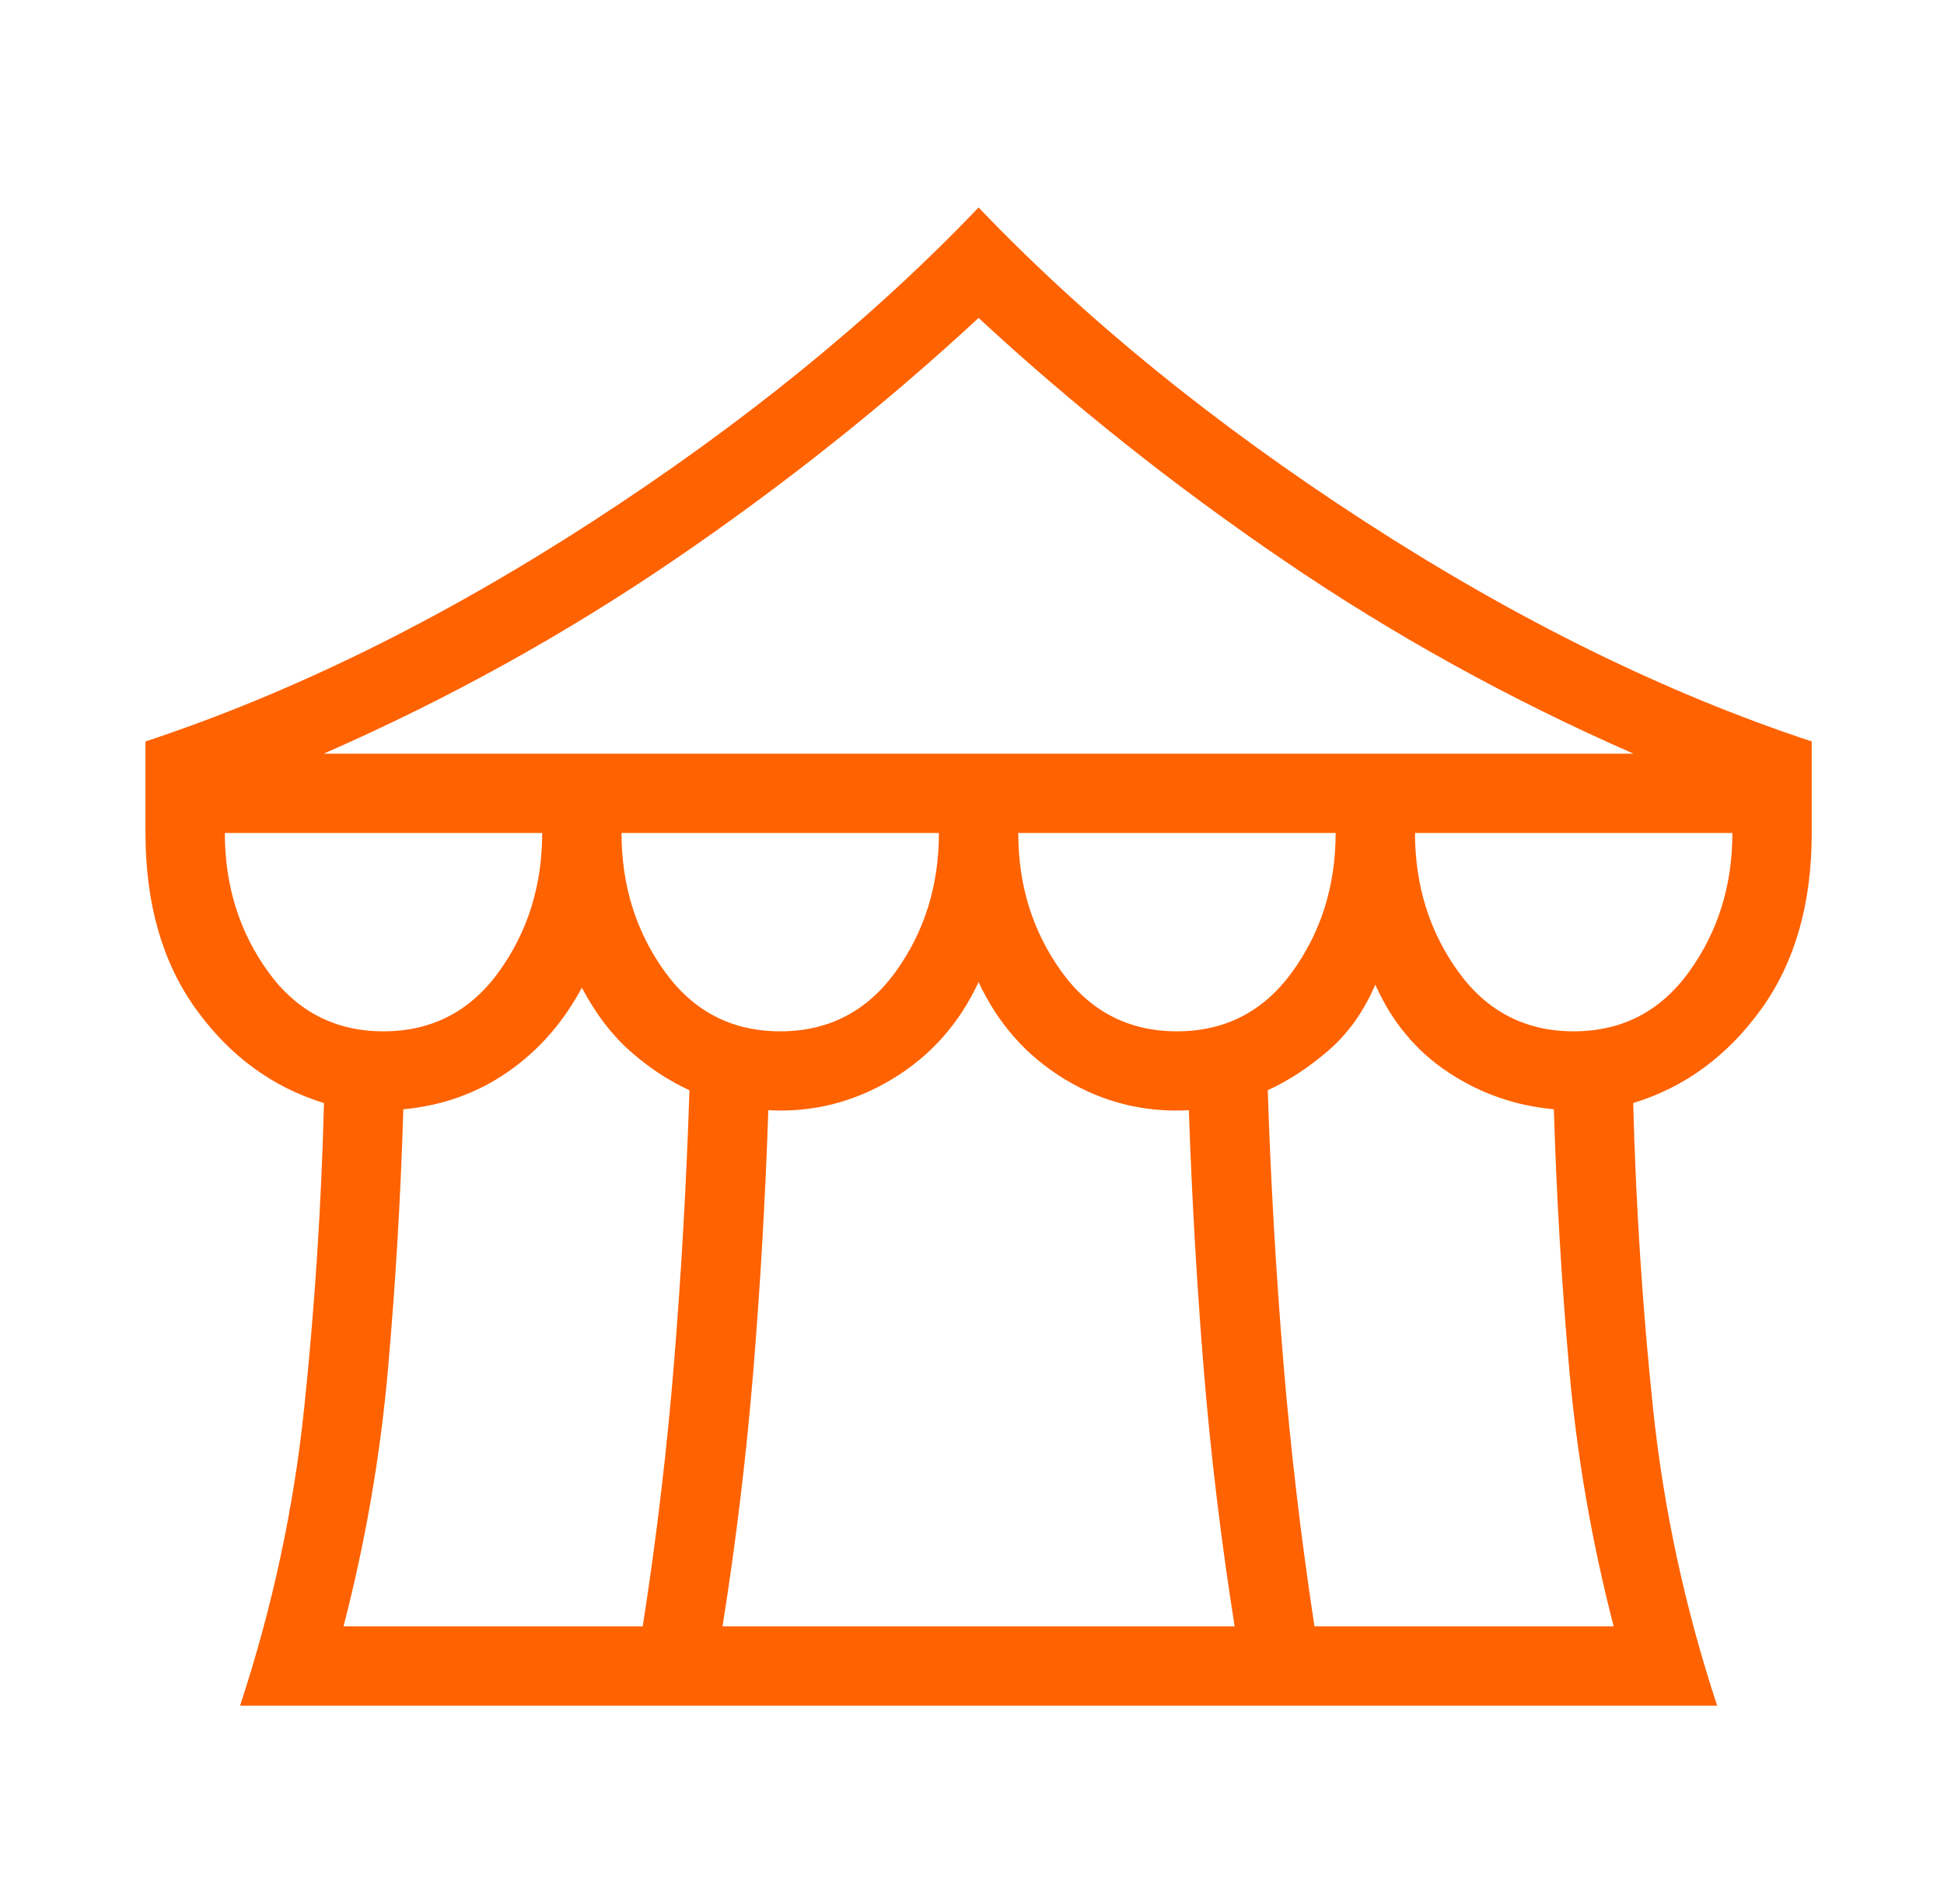 <svg width="49" height="48" viewBox="0 0 49 48" fill="none" xmlns="http://www.w3.org/2000/svg">
<path d="M6.051 43C6.864 40.533 7.403 38.03 7.668 35.49C7.934 32.951 8.1 30.39 8.166 27.808C6.867 27.41 5.792 26.622 4.941 25.442C4.091 24.263 3.667 22.782 3.667 21V18.692C7.346 17.477 11.094 15.633 14.911 13.162C18.727 10.69 21.979 8.046 24.666 5.231C27.354 8.046 30.606 10.69 34.422 13.162C38.239 15.633 41.987 17.477 45.666 18.692V21C45.666 22.782 45.242 24.263 44.392 25.442C43.541 26.622 42.467 27.41 41.166 27.808C41.233 30.39 41.399 32.951 41.664 35.49C41.93 38.03 42.469 40.533 43.282 43H6.051ZM8.159 19H41.174C38.061 17.636 35.123 16.012 32.361 14.129C29.598 12.246 27.033 10.208 24.666 8.015C22.3 10.208 19.735 12.246 16.973 14.129C14.21 16.012 11.272 17.636 8.159 19ZM29.666 26C30.884 26 31.856 25.497 32.58 24.491C33.304 23.484 33.666 22.321 33.666 21H25.666C25.666 22.321 26.029 23.484 26.753 24.491C27.477 25.497 28.448 26 29.666 26ZM19.666 26C20.884 26 21.856 25.497 22.58 24.491C23.304 23.484 23.666 22.321 23.666 21H15.666C15.666 22.321 16.029 23.484 16.753 24.491C17.477 25.497 18.448 26 19.666 26ZM9.666 26C10.884 26 11.856 25.497 12.58 24.491C13.304 23.484 13.666 22.321 13.666 21H5.667C5.667 22.321 6.029 23.484 6.753 24.491C7.477 25.497 8.448 26 9.666 26ZM8.659 41H16.201C16.552 38.744 16.818 36.498 16.997 34.261C17.177 32.026 17.304 29.767 17.378 27.485C16.847 27.241 16.349 26.912 15.882 26.498C15.415 26.084 15.01 25.551 14.666 24.9C14.192 25.785 13.567 26.494 12.791 27.029C12.016 27.564 11.141 27.876 10.166 27.965C10.1 30.173 9.97 32.362 9.778 34.532C9.586 36.703 9.213 38.859 8.659 41ZM18.212 41H31.12C30.777 38.833 30.517 36.673 30.341 34.519C30.166 32.365 30.041 30.189 29.966 27.988C28.843 28.05 27.802 27.791 26.841 27.209C25.881 26.629 25.156 25.811 24.666 24.758C24.177 25.811 23.448 26.629 22.48 27.209C21.512 27.791 20.474 28.05 19.366 27.988C19.292 30.189 19.167 32.365 18.991 34.519C18.816 36.673 18.556 38.833 18.212 41ZM33.132 41H40.674C40.12 38.859 39.747 36.703 39.555 34.532C39.363 32.362 39.233 30.173 39.166 27.965C38.192 27.876 37.303 27.564 36.498 27.029C35.692 26.494 35.082 25.759 34.666 24.823C34.374 25.5 33.982 26.052 33.489 26.479C32.997 26.906 32.486 27.241 31.955 27.485C32.029 29.767 32.158 32.026 32.342 34.261C32.525 36.498 32.788 38.744 33.132 41ZM39.666 26C40.885 26 41.856 25.497 42.58 24.491C43.304 23.484 43.666 22.321 43.666 21H35.666C35.666 22.321 36.029 23.484 36.753 24.491C37.477 25.497 38.449 26 39.666 26Z" fill="#FF6200"/>
</svg>
